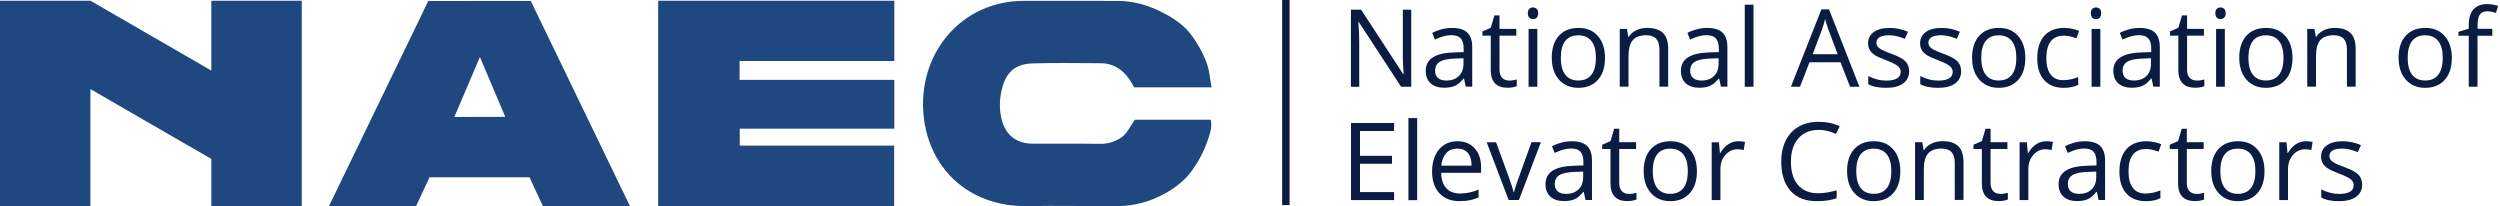 <?xml version="1.0" encoding="UTF-8"?>
<svg id="Layer_2" xmlns="http://www.w3.org/2000/svg" xmlns:xlink="http://www.w3.org/1999/xlink" viewBox="0 0 300 24.73">
  <defs>
    <style>
      .cls-1 {
        fill: none;
      }

      .cls-2 {
        clip-path: url(#clippath-1);
      }

      .cls-3 {
        fill: #1f4780;
      }

      .cls-4 {
        fill: #0a1c41;
      }

      .cls-5 {
        clip-path: url(#clippath);
      }
    </style>
    <clipPath id="clippath">
      <rect class="cls-1" y="0" width="300" height="24.73"/>
    </clipPath>
    <clipPath id="clippath-1">
      <rect class="cls-1" y="0" width="300" height="24.73"/>
    </clipPath>
  </defs>
  <g id="Text__x2F__Titles">
    <g id="Full_Color_Horizontal">
      <g class="cls-5">
        <rect class="cls-4" x="153.86" y="0" width=".89" height="24.61"/>
        <g class="cls-2">
          <path class="cls-3" d="M136.19,14.37c-.55.77-.92,1.6-1.56,2.07-.7.51-1.58.83-2.55.82-2.73-.04-5.47,0-8.2-.02-2.18-.03-3.47-1.3-3.81-3.53-.15-.97-.1-2,.16-3.04.54-2.12,1.66-2.99,3.7-3.06,2.77-.09,5.55-.03,8.32-.02.27,0,.54.05.8.11,1.5.38,2.37,1.47,3.04,2.78h9.29c-.09-.55-.17-1.11-.26-1.66-.25-1.88-1.82-4.39-2.79-5.36-.93-.92-2.04-1.59-3.21-2.15-1.67-.81-3.35-1.19-4.93-1.2-3.74-.02-7.48.01-11.22-.01-7.61-.05-12.92,6.35-12.13,13.86.06.62.17,1.23.32,1.83,1.46,5.78,6.29,9.03,12.08,8.94,3.67-.06,7.35.02,11.02,0,1.08-.02,2.92-.21,4.93-1.2.6-.3,2.55-1.23,3.89-3.12.8-1.12,1.41-2.3,1.85-3.59.27-.8.55-1.58.37-2.45h-9.13Z"/>
          <path class="cls-3" d="M51.39.13c-3.97,8.2-7.94,16.4-11.91,24.6,3.48,0,6.97,0,10.45,0,.54-1.15,1.08-2.3,1.62-3.46,4,0,7.99,0,11.99,0,.53,1.15,1.07,2.3,1.6,3.45,3.48,0,6.97,0,10.45,0-3.97-8.21-7.94-16.41-11.9-24.61-4.1,0-8.2,0-12.3.01M54.52,14.04c.99-2.32,1.98-4.63,3.07-7.2,1.01,2.39,2.02,4.79,3.04,7.18-2.03,0-4.07,0-6.1.02"/>
          <path class="cls-3" d="M25.36,8.47L10.86.09s0,0,0,0h0S0,.09,0,.09v24.64h10.85v-14.04c2.27,1.31,4.53,2.62,6.8,3.93,2.57,1.48,5.14,2.97,7.71,4.45v5.66h10.85V.09h-10.85v8.38Z"/>
          <path class="cls-3" d="M88.75,7.32h18.57V.09h-28.34v24.64h28.32v-7.26c-6.16,0-12.28,0-18.4,0-.03,0-.07-.02-.1-.04-.03-.02-.05-.06-.03-.04v-1.95h16.89s1.66,0,1.66,0v-5.86h-18.57v-2.24Z"/>
          <path class="cls-4" d="M169.36,10.41h-1.23l-5.07-7.76h-.05c.07.91.1,1.75.1,2.51v5.26h-1V1.16h1.22l5.05,7.73h.05c0-.11-.03-.48-.06-1.1-.03-.62-.04-1.06-.03-1.33V1.16h1.01v9.25Z"/>
          <path class="cls-4" d="M175.89,10.41l-.21-.99h-.05c-.35.43-.69.73-1.04.88-.35.15-.78.23-1.29.23-.69,0-1.23-.18-1.62-.53-.39-.35-.59-.86-.59-1.51,0-1.4,1.12-2.13,3.37-2.2l1.18-.04v-.43c0-.54-.12-.95-.35-1.21-.23-.26-.61-.39-1.13-.39-.58,0-1.23.18-1.97.53l-.32-.8c.34-.19.72-.33,1.13-.44.41-.11.82-.16,1.23-.16.83,0,1.44.18,1.84.55.4.37.6.96.6,1.77v4.73h-.78ZM173.52,9.67c.65,0,1.17-.18,1.54-.54.37-.36.56-.86.56-1.51v-.63l-1.05.04c-.84.03-1.44.16-1.81.39-.37.23-.55.59-.55,1.07,0,.38.12.67.35.87.23.2.55.3.97.3"/>
          <path class="cls-4" d="M181.06,9.67c.19,0,.37-.01.54-.04.17-.03.31-.06.41-.09v.8c-.11.05-.28.1-.5.14-.22.04-.42.05-.6.05-1.34,0-2.02-.71-2.02-2.12v-4.13h-1v-.51l1-.44.44-1.48h.61v1.61h2.02v.82h-2.02v4.08c0,.42.1.74.3.96.2.22.47.34.82.34"/>
          <path class="cls-4" d="M183.34,1.59c0-.24.06-.42.18-.53.12-.11.27-.17.44-.17s.31.06.44.17c.12.11.18.29.18.53s-.06.41-.18.53c-.12.12-.27.17-.44.17-.18,0-.33-.06-.44-.17-.12-.12-.18-.29-.18-.53M184.48,10.41h-1.05V3.47h1.05v6.94Z"/>
          <path class="cls-4" d="M192.6,6.94c0,1.13-.28,2.01-.86,2.65-.57.64-1.36.95-2.36.95-.62,0-1.17-.14-1.66-.44-.48-.29-.85-.71-1.12-1.25-.26-.54-.39-1.18-.39-1.91,0-1.13.28-2.01.85-2.64.57-.63,1.35-.95,2.36-.95s1.74.32,2.32.97c.57.64.86,1.52.86,2.62M187.3,6.94c0,.89.18,1.56.53,2.02.35.46.88.7,1.57.7s1.21-.23,1.57-.69c.36-.46.54-1.14.54-2.03s-.18-1.55-.54-2.01c-.36-.46-.88-.69-1.58-.69s-1.21.23-1.56.68c-.35.45-.53,1.12-.53,2.02"/>
          <path class="cls-4" d="M199.13,10.41v-4.49c0-.56-.13-.99-.39-1.27-.26-.28-.66-.42-1.21-.42-.73,0-1.26.2-1.6.59-.34.39-.51,1.04-.51,1.94v3.64h-1.05V3.47h.86l.17.95h.05c.21-.34.52-.61.91-.79.39-.19.82-.28,1.3-.28.84,0,1.47.2,1.89.6.42.4.63,1.05.63,1.93v4.52h-1.05Z"/>
          <path class="cls-4" d="M206.51,10.41l-.21-.99h-.05c-.35.43-.69.73-1.04.88-.34.15-.77.23-1.29.23-.69,0-1.23-.18-1.62-.53-.39-.35-.59-.86-.59-1.51,0-1.4,1.12-2.13,3.37-2.2l1.18-.04v-.43c0-.54-.12-.95-.35-1.21-.24-.26-.61-.39-1.13-.39-.58,0-1.23.18-1.97.53l-.32-.8c.34-.19.72-.33,1.13-.44.41-.11.82-.16,1.23-.16.83,0,1.44.18,1.84.55.4.37.6.96.6,1.77v4.73h-.78ZM204.13,9.67c.65,0,1.17-.18,1.54-.54.38-.36.56-.86.56-1.51v-.63l-1.05.04c-.84.03-1.44.16-1.81.39-.37.23-.55.59-.55,1.07,0,.38.12.67.35.87.23.2.55.3.97.3"/>
          <rect class="cls-4" x="209.37" y=".56" width="1.05" height="9.85"/>
          <path class="cls-4" d="M222.01,10.41l-1.15-2.94h-3.72l-1.14,2.94h-1.09l3.66-9.29h.91l3.65,9.29h-1.12ZM220.52,6.5l-1.08-2.87c-.14-.36-.28-.81-.43-1.34-.09.41-.23.85-.4,1.34l-1.09,2.87h3Z"/>
          <path class="cls-4" d="M229.1,8.52c0,.64-.24,1.14-.72,1.49-.48.35-1.16.53-2.03.53-.92,0-1.64-.14-2.16-.44v-.97c.33.17.69.3,1.07.4.38.1.75.14,1.11.14.55,0,.97-.09,1.27-.26.3-.17.44-.44.44-.8,0-.27-.12-.5-.35-.69-.23-.19-.69-.42-1.37-.68-.65-.24-1.11-.45-1.38-.63-.27-.18-.48-.38-.61-.61-.13-.23-.2-.5-.2-.82,0-.56.23-1.01.69-1.34.46-.33,1.09-.49,1.9-.49.75,0,1.48.15,2.19.46l-.37.85c-.7-.29-1.33-.43-1.9-.43-.5,0-.88.08-1.13.23-.25.16-.38.37-.38.64,0,.19.05.34.14.48.1.13.25.25.46.37.21.12.62.29,1.22.51.82.3,1.38.6,1.67.91.29.3.43.69.43,1.15"/>
          <path class="cls-4" d="M235.34,8.52c0,.64-.24,1.14-.72,1.49-.48.35-1.16.53-2.03.53-.92,0-1.64-.14-2.16-.44v-.97c.33.17.69.3,1.07.4.38.1.75.14,1.11.14.55,0,.97-.09,1.27-.26.3-.17.44-.44.44-.8,0-.27-.12-.5-.35-.69-.23-.19-.69-.42-1.37-.68-.65-.24-1.11-.45-1.38-.63-.27-.18-.48-.38-.61-.61-.13-.23-.2-.5-.2-.82,0-.56.23-1.01.69-1.34.46-.33,1.09-.49,1.9-.49.75,0,1.48.15,2.19.46l-.37.85c-.7-.29-1.33-.43-1.9-.43-.5,0-.88.08-1.13.23-.25.16-.38.37-.38.64,0,.19.05.34.14.48.1.13.25.25.46.37.21.12.62.29,1.22.51.82.3,1.38.6,1.67.91.29.3.43.69.43,1.15"/>
          <path class="cls-4" d="M243.04,6.94c0,1.13-.28,2.01-.86,2.65-.57.64-1.36.95-2.36.95-.62,0-1.17-.14-1.66-.44-.48-.29-.85-.71-1.12-1.25-.26-.54-.39-1.18-.39-1.91,0-1.13.28-2.01.85-2.64.57-.63,1.35-.95,2.36-.95s1.74.32,2.32.97c.57.64.86,1.52.86,2.62M237.75,6.94c0,.89.18,1.56.53,2.02.35.46.88.7,1.57.7s1.21-.23,1.57-.69c.36-.46.54-1.14.54-2.03s-.18-1.55-.54-2.01c-.36-.46-.88-.69-1.58-.69s-1.21.23-1.56.68c-.35.45-.53,1.12-.53,2.02"/>
          <path class="cls-4" d="M247.64,10.54c-1.01,0-1.78-.31-2.34-.93s-.83-1.49-.83-2.62.28-2.06.84-2.69c.56-.63,1.36-.95,2.39-.95.33,0,.67.04,1,.11.33.07.6.16.79.25l-.32.89c-.23-.09-.49-.17-.76-.23-.27-.06-.52-.09-.73-.09-1.41,0-2.12.9-2.12,2.7,0,.85.17,1.51.52,1.96.34.46.85.68,1.53.68.58,0,1.17-.13,1.78-.37v.93c-.46.24-1.05.36-1.76.36"/>
          <path class="cls-4" d="M250.9,1.59c0-.24.06-.42.18-.53.12-.11.27-.17.44-.17s.31.06.44.17c.12.11.18.29.18.53s-.06.41-.18.53c-.12.12-.27.17-.44.17s-.33-.06-.44-.17c-.12-.12-.18-.29-.18-.53M252.04,10.41h-1.05V3.47h1.05v6.94Z"/>
          <path class="cls-4" d="M258.4,10.41l-.21-.99h-.05c-.35.43-.69.73-1.04.88-.34.15-.77.23-1.29.23-.69,0-1.23-.18-1.62-.53-.39-.35-.59-.86-.59-1.51,0-1.4,1.12-2.13,3.37-2.2l1.18-.04v-.43c0-.54-.12-.95-.35-1.21-.24-.26-.61-.39-1.13-.39-.58,0-1.23.18-1.97.53l-.32-.8c.34-.19.72-.33,1.13-.44.41-.11.82-.16,1.23-.16.83,0,1.44.18,1.84.55.4.37.6.96.6,1.77v4.73h-.78ZM256.02,9.67c.65,0,1.17-.18,1.54-.54.38-.36.56-.86.56-1.51v-.63l-1.05.04c-.84.03-1.44.16-1.81.39-.37.23-.55.59-.55,1.07,0,.38.12.67.35.87.23.2.55.3.97.3"/>
          <path class="cls-4" d="M263.57,9.67c.19,0,.37-.01.54-.04.17-.03.31-.06.41-.09v.8c-.11.05-.28.1-.5.14-.22.04-.42.05-.6.05-1.34,0-2.02-.71-2.02-2.12v-4.13h-1v-.51l1-.44.44-1.48h.61v1.61h2.02v.82h-2.02v4.08c0,.42.1.74.3.96.2.22.47.34.82.34"/>
          <path class="cls-4" d="M265.84,1.59c0-.24.06-.42.18-.53.12-.11.27-.17.44-.17s.31.06.44.17c.12.11.18.29.18.53s-.06.41-.18.53c-.12.12-.27.17-.44.17s-.33-.06-.44-.17c-.12-.12-.18-.29-.18-.53M266.98,10.41h-1.05V3.47h1.05v6.94Z"/>
          <path class="cls-4" d="M275.1,6.94c0,1.13-.28,2.01-.86,2.65-.57.64-1.36.95-2.36.95-.62,0-1.17-.14-1.66-.44-.48-.29-.85-.71-1.12-1.25-.26-.54-.39-1.18-.39-1.91,0-1.13.28-2.01.85-2.64.57-.63,1.35-.95,2.36-.95s1.74.32,2.32.97c.57.64.86,1.52.86,2.62M269.81,6.94c0,.89.18,1.56.53,2.02.35.46.88.7,1.57.7s1.21-.23,1.57-.69c.36-.46.54-1.14.54-2.03s-.18-1.55-.54-2.01c-.36-.46-.88-.69-1.58-.69s-1.21.23-1.56.68c-.35.45-.53,1.12-.53,2.02"/>
          <path class="cls-4" d="M281.63,10.41v-4.49c0-.56-.13-.99-.39-1.27-.26-.28-.66-.42-1.21-.42-.73,0-1.26.2-1.6.59-.34.39-.51,1.04-.51,1.94v3.64h-1.05V3.47h.86l.17.95h.05c.21-.34.52-.61.91-.79.39-.19.82-.28,1.3-.28.84,0,1.47.2,1.89.6.42.4.63,1.05.63,1.93v4.52h-1.05Z"/>
          <path class="cls-4" d="M294.22,6.94c0,1.13-.28,2.01-.86,2.65-.57.64-1.36.95-2.36.95-.62,0-1.17-.14-1.66-.44-.48-.29-.85-.71-1.12-1.25-.26-.54-.39-1.18-.39-1.91,0-1.13.28-2.01.85-2.64.57-.63,1.35-.95,2.36-.95s1.74.32,2.32.97c.57.64.86,1.52.86,2.62M288.92,6.94c0,.89.18,1.56.53,2.02.35.46.88.7,1.57.7s1.21-.23,1.57-.69c.36-.46.54-1.14.54-2.03s-.18-1.55-.54-2.01c-.36-.46-.88-.69-1.58-.69s-1.21.23-1.56.68c-.35.45-.53,1.12-.53,2.02"/>
          <path class="cls-4" d="M299.07,4.29h-1.77v6.12h-1.05v-6.12h-1.24v-.47l1.24-.38v-.39c0-1.7.75-2.56,2.24-2.56.37,0,.8.07,1.29.22l-.27.84c-.41-.13-.75-.2-1.04-.2-.4,0-.69.13-.88.39-.19.26-.28.69-.28,1.27v.45h1.77v.82Z"/>
          <polygon class="cls-4" points="167.29 24.01 162.12 24.01 162.12 14.76 167.29 14.76 167.29 15.72 163.2 15.72 163.2 18.7 167.04 18.7 167.04 19.65 163.2 19.65 163.2 23.05 167.29 23.05 167.29 24.01"/>
          <rect class="cls-4" x="169.01" y="14.17" width="1.05" height="9.85"/>
          <path class="cls-4" d="M175.17,24.14c-1.03,0-1.84-.31-2.43-.94s-.89-1.49-.89-2.6.28-2.01.83-2.66c.55-.66,1.29-.99,2.22-.99.87,0,1.56.29,2.07.86.51.57.76,1.33.76,2.26v.67h-4.79c.02.81.23,1.43.62,1.85.39.42.94.63,1.65.63.75,0,1.49-.16,2.22-.47v.94c-.37.16-.72.27-1.06.34-.33.07-.73.1-1.2.1M174.88,17.83c-.56,0-1,.18-1.33.54-.33.36-.53.86-.59,1.51h3.63c0-.66-.15-1.17-.44-1.52-.3-.35-.72-.53-1.27-.53"/>
          <path class="cls-4" d="M181.04,24.01l-2.64-6.94h1.13l1.5,4.11c.34.96.54,1.59.6,1.87h.05c.05-.22.19-.69.44-1.39.25-.7.8-2.24,1.66-4.6h1.13l-2.64,6.94h-1.23Z"/>
          <path class="cls-4" d="M190.26,24.01l-.21-.99h-.05c-.35.43-.69.73-1.04.88-.34.15-.77.23-1.29.23-.69,0-1.23-.18-1.62-.53-.39-.35-.59-.86-.59-1.51,0-1.4,1.12-2.13,3.37-2.2l1.18-.04v-.43c0-.54-.12-.95-.35-1.21-.24-.26-.61-.39-1.13-.39-.58,0-1.23.18-1.97.53l-.32-.8c.34-.19.72-.33,1.13-.44.41-.11.82-.16,1.23-.16.83,0,1.44.18,1.84.55.4.37.6.96.6,1.77v4.73h-.78ZM187.88,23.27c.65,0,1.17-.18,1.54-.54.38-.36.56-.86.56-1.51v-.63l-1.05.04c-.84.03-1.44.16-1.81.39-.37.23-.55.59-.55,1.07,0,.38.12.67.35.87.23.2.55.3.97.3"/>
          <path class="cls-4" d="M195.43,23.27c.19,0,.37-.01.54-.04.17-.03.31-.06.41-.09v.8c-.11.05-.28.1-.5.14-.22.04-.42.05-.6.05-1.34,0-2.02-.71-2.02-2.12v-4.13h-1v-.51l1-.44.44-1.48h.61v1.61h2.02v.82h-2.02v4.08c0,.42.1.74.3.96.2.22.47.34.82.34"/>
          <path class="cls-4" d="M203.63,20.54c0,1.13-.28,2.01-.86,2.65-.57.64-1.36.95-2.36.95-.62,0-1.17-.14-1.66-.44-.48-.29-.85-.71-1.12-1.25-.26-.54-.39-1.18-.39-1.91,0-1.13.28-2.01.85-2.64.57-.63,1.35-.95,2.36-.95s1.74.32,2.32.97c.57.64.86,1.52.86,2.62M198.33,20.54c0,.89.18,1.56.53,2.02.35.46.88.7,1.57.7s1.21-.23,1.57-.69c.36-.46.54-1.14.54-2.03s-.18-1.55-.54-2.01c-.36-.46-.88-.69-1.58-.69s-1.21.23-1.56.68c-.35.45-.53,1.12-.53,2.02"/>
          <path class="cls-4" d="M208.57,16.95c.31,0,.59.02.83.08l-.15.97c-.29-.06-.54-.09-.76-.09-.56,0-1.04.23-1.44.68-.4.45-.6,1.02-.6,1.7v3.72h-1.05v-6.94h.87l.12,1.29h.05c.26-.45.57-.8.93-1.04.36-.24.76-.37,1.2-.37"/>
          <path class="cls-4" d="M218.21,15.59c-1.02,0-1.82.34-2.41,1.02-.59.68-.89,1.6-.89,2.78s.28,2.15.85,2.81c.57.66,1.38.99,2.43.99.65,0,1.38-.12,2.21-.35v.94c-.64.24-1.43.36-2.38.36-1.37,0-2.42-.41-3.16-1.24-.74-.83-1.11-2-1.11-3.53,0-.95.18-1.79.54-2.51.36-.72.87-1.27,1.55-1.66.67-.39,1.47-.58,2.38-.58.97,0,1.82.18,2.55.53l-.46.92c-.7-.33-1.4-.49-2.1-.49"/>
          <path class="cls-4" d="M228.04,20.54c0,1.13-.28,2.01-.86,2.65-.57.64-1.36.95-2.36.95-.62,0-1.17-.14-1.66-.44-.48-.29-.85-.71-1.12-1.25-.26-.54-.39-1.18-.39-1.91,0-1.13.28-2.01.85-2.64.57-.63,1.35-.95,2.36-.95s1.74.32,2.32.97c.57.64.86,1.52.86,2.62M222.75,20.54c0,.89.18,1.56.53,2.02.35.46.88.7,1.57.7s1.21-.23,1.57-.69c.36-.46.54-1.14.54-2.03s-.18-1.55-.54-2.01c-.36-.46-.88-.69-1.58-.69s-1.21.23-1.56.68c-.35.45-.53,1.12-.53,2.02"/>
          <path class="cls-4" d="M234.57,24.01v-4.49c0-.56-.13-.99-.39-1.27-.26-.28-.66-.42-1.21-.42-.73,0-1.26.2-1.6.59-.34.39-.51,1.04-.51,1.94v3.64h-1.05v-6.94h.86l.17.95h.05c.21-.34.52-.61.91-.79.39-.19.82-.28,1.3-.28.84,0,1.47.2,1.89.6.42.4.63,1.05.63,1.93v4.52h-1.05Z"/>
          <path class="cls-4" d="M239.99,23.27c.19,0,.37-.01.54-.04.17-.03.31-.06.41-.09v.8c-.11.05-.28.1-.5.14-.22.04-.42.05-.6.05-1.34,0-2.02-.71-2.02-2.12v-4.13h-1v-.51l1-.44.44-1.48h.61v1.61h2.02v.82h-2.02v4.08c0,.42.1.74.3.96.2.22.47.34.82.34"/>
          <path class="cls-4" d="M245.52,16.95c.31,0,.59.02.83.08l-.15.97c-.29-.06-.54-.09-.76-.09-.56,0-1.04.23-1.44.68-.4.45-.6,1.02-.6,1.7v3.72h-1.05v-6.94h.87l.12,1.29h.05c.26-.45.57-.8.93-1.04.36-.24.76-.37,1.2-.37"/>
          <path class="cls-4" d="M251.83,24.01l-.21-.99h-.05c-.35.43-.69.73-1.04.88-.34.15-.77.23-1.29.23-.69,0-1.23-.18-1.62-.53-.39-.35-.59-.86-.59-1.51,0-1.4,1.12-2.13,3.37-2.2l1.18-.04v-.43c0-.54-.12-.95-.35-1.21-.24-.26-.61-.39-1.13-.39-.58,0-1.23.18-1.97.53l-.32-.8c.34-.19.72-.33,1.13-.44.41-.11.82-.16,1.23-.16.83,0,1.44.18,1.84.55.4.37.6.96.6,1.77v4.73h-.78ZM249.45,23.27c.65,0,1.17-.18,1.54-.54.38-.36.56-.86.56-1.51v-.63l-1.05.04c-.84.03-1.44.16-1.81.39-.37.23-.55.59-.55,1.07,0,.38.12.67.35.87.23.2.55.3.97.3"/>
          <path class="cls-4" d="M257.5,24.14c-1.01,0-1.78-.31-2.34-.93s-.83-1.49-.83-2.62.28-2.06.84-2.69c.56-.63,1.36-.95,2.39-.95.33,0,.67.04,1,.11.33.07.6.16.79.25l-.32.89c-.23-.09-.49-.17-.76-.23-.27-.06-.52-.09-.73-.09-1.41,0-2.12.9-2.12,2.7,0,.85.17,1.51.52,1.96.34.46.85.68,1.53.68.58,0,1.17-.13,1.78-.37v.93c-.46.24-1.05.36-1.76.36"/>
          <path class="cls-4" d="M263.54,23.27c.19,0,.37-.01.54-.04.17-.03.31-.06.41-.09v.8c-.11.05-.28.1-.5.14-.22.04-.42.05-.6.05-1.34,0-2.02-.71-2.02-2.12v-4.13h-1v-.51l1-.44.44-1.48h.61v1.61h2.02v.82h-2.02v4.08c0,.42.1.74.3.96.2.22.47.34.82.34"/>
          <path class="cls-4" d="M271.74,20.54c0,1.13-.28,2.01-.86,2.65-.57.64-1.36.95-2.36.95-.62,0-1.17-.14-1.66-.44-.48-.29-.85-.71-1.12-1.25-.26-.54-.39-1.18-.39-1.91,0-1.13.28-2.01.85-2.64.57-.63,1.35-.95,2.36-.95s1.74.32,2.32.97c.57.64.86,1.52.86,2.62M266.44,20.54c0,.89.18,1.56.53,2.02.35.46.88.7,1.57.7s1.21-.23,1.57-.69c.36-.46.54-1.14.54-2.03s-.18-1.55-.54-2.01c-.36-.46-.88-.69-1.58-.69s-1.21.23-1.56.68c-.35.45-.53,1.12-.53,2.02"/>
          <path class="cls-4" d="M276.68,16.95c.31,0,.59.02.83.08l-.15.97c-.29-.06-.54-.09-.76-.09-.56,0-1.04.23-1.44.68-.4.45-.6,1.02-.6,1.7v3.72h-1.05v-6.94h.87l.12,1.29h.05c.26-.45.57-.8.93-1.04.36-.24.76-.37,1.2-.37"/>
          <path class="cls-4" d="M283.46,22.12c0,.64-.24,1.14-.72,1.49-.48.35-1.16.53-2.03.53-.92,0-1.64-.14-2.16-.44v-.97c.33.17.69.3,1.07.4.38.1.75.14,1.11.14.55,0,.97-.09,1.27-.26.3-.17.44-.44.44-.8,0-.27-.12-.5-.35-.69-.23-.19-.69-.42-1.37-.68-.65-.24-1.11-.45-1.38-.63-.27-.18-.48-.38-.61-.61-.13-.23-.2-.5-.2-.82,0-.56.23-1.01.69-1.34.46-.33,1.09-.49,1.9-.49.75,0,1.48.15,2.19.46l-.37.85c-.7-.29-1.33-.43-1.9-.43-.5,0-.88.08-1.13.23-.25.16-.38.37-.38.64,0,.19.05.34.14.48.1.13.25.25.46.37s.62.29,1.22.51c.82.3,1.38.6,1.67.91.29.3.43.69.43,1.15"/>
        </g>
      </g>
    </g>
  </g>
</svg>